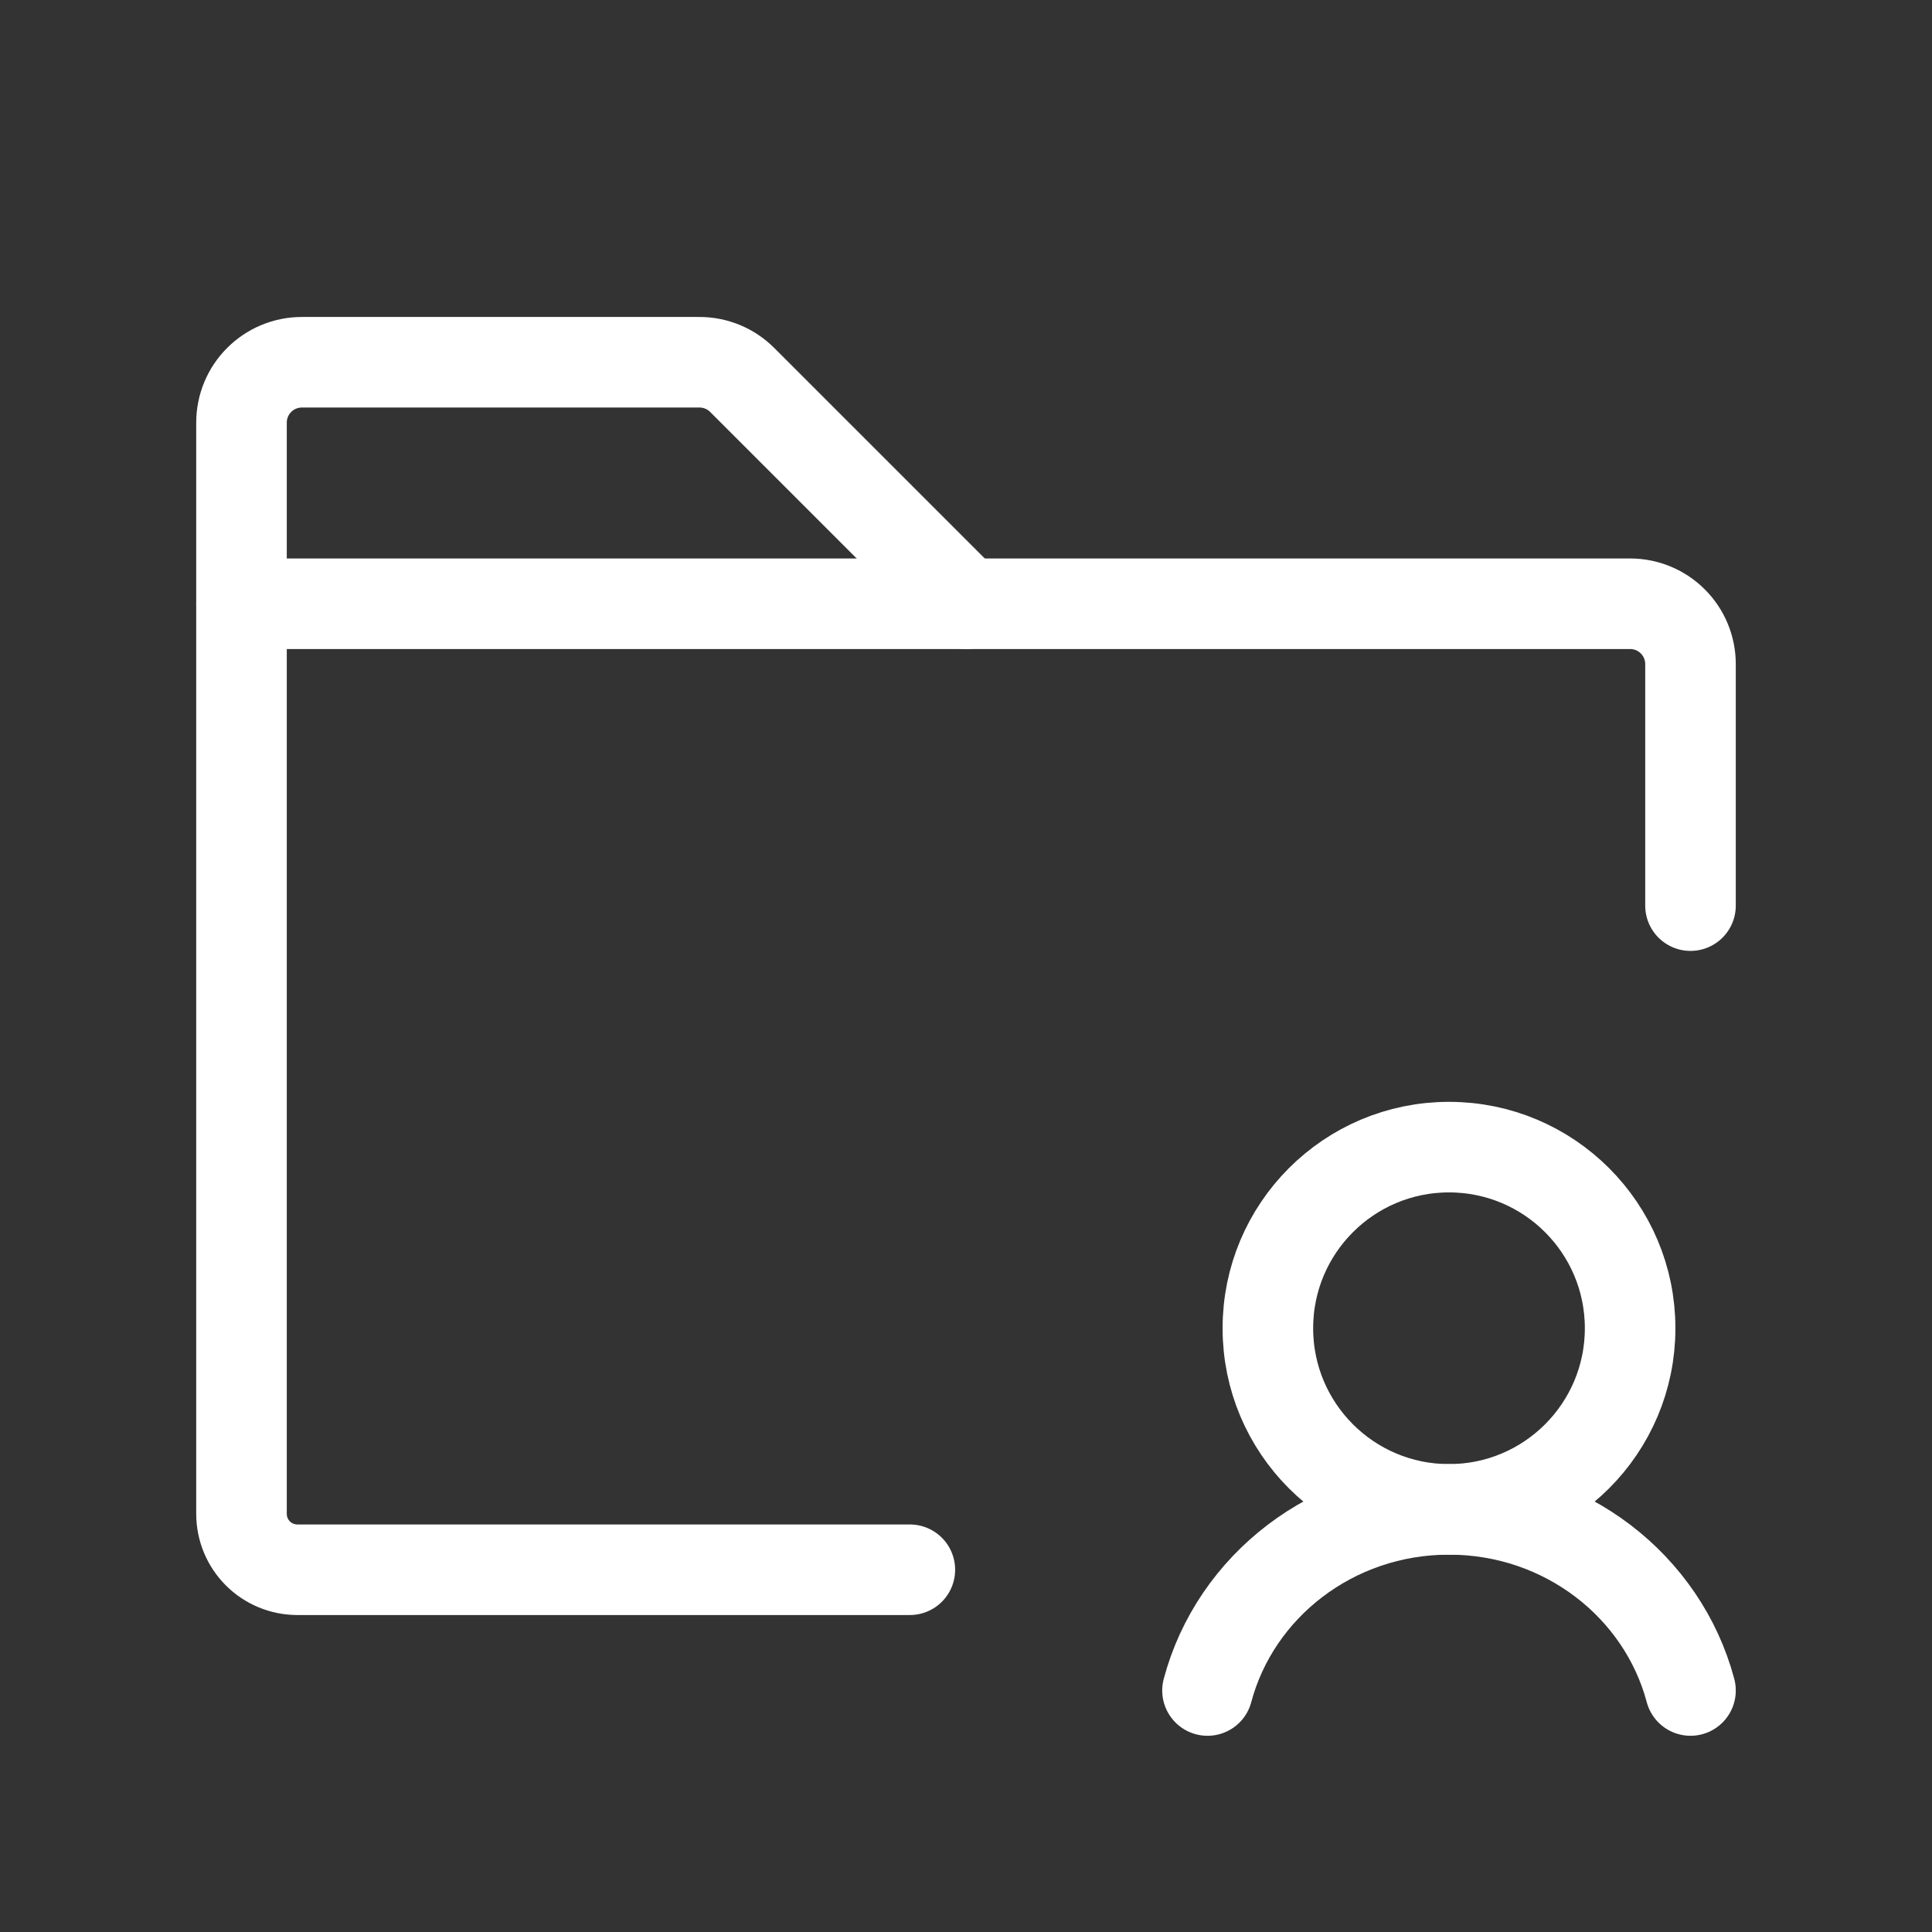<svg width="32" height="32" viewBox="0 0 32 32" fill="none" xmlns="http://www.w3.org/2000/svg">
    <rect x="0" y="0" width="32" height="32" fill="#333333" stroke="none"/>
    <g clip-path="url(#clip0_9_109)">
        <path
            d="M24 25C25.657 25 27 23.657 27 22C27 20.343 25.657 19 24 19C22.343 19 21 20.343 21 22C21 23.657 22.343 25 24 25Z"
            stroke="white" stroke-width="1.5" stroke-linecap="round" stroke-linejoin="round" />
        <path d="M20 28C20.459 26.275 22.075 25 24 25C25.925 25 27.541 26.275 28 28" stroke="white" stroke-width="1.5"
            stroke-linecap="round" stroke-linejoin="round" />
        <path
            d="M4 10V7C4 6.735 4.105 6.48 4.293 6.293C4.48 6.105 4.735 6 5 6H11.586C11.851 6 12.105 6.105 12.293 6.293L16 10"
            stroke="white" stroke-width="1.5" stroke-linecap="round" stroke-linejoin="round" />
        <path
            d="M15.07 26H4.923C4.678 25.999 4.444 25.902 4.271 25.729C4.098 25.556 4.001 25.322 4 25.078V10H27C27.265 10 27.52 10.105 27.707 10.293C27.895 10.48 28 10.735 28 11V15"
            stroke="white" stroke-width="1.5" stroke-linecap="round" stroke-linejoin="round" />
    </g>
    <defs>
        <clipPath id="clip0_9_109">
            <rect width="32" height="32" fill="white" />
        </clipPath>
    </defs>
</svg>